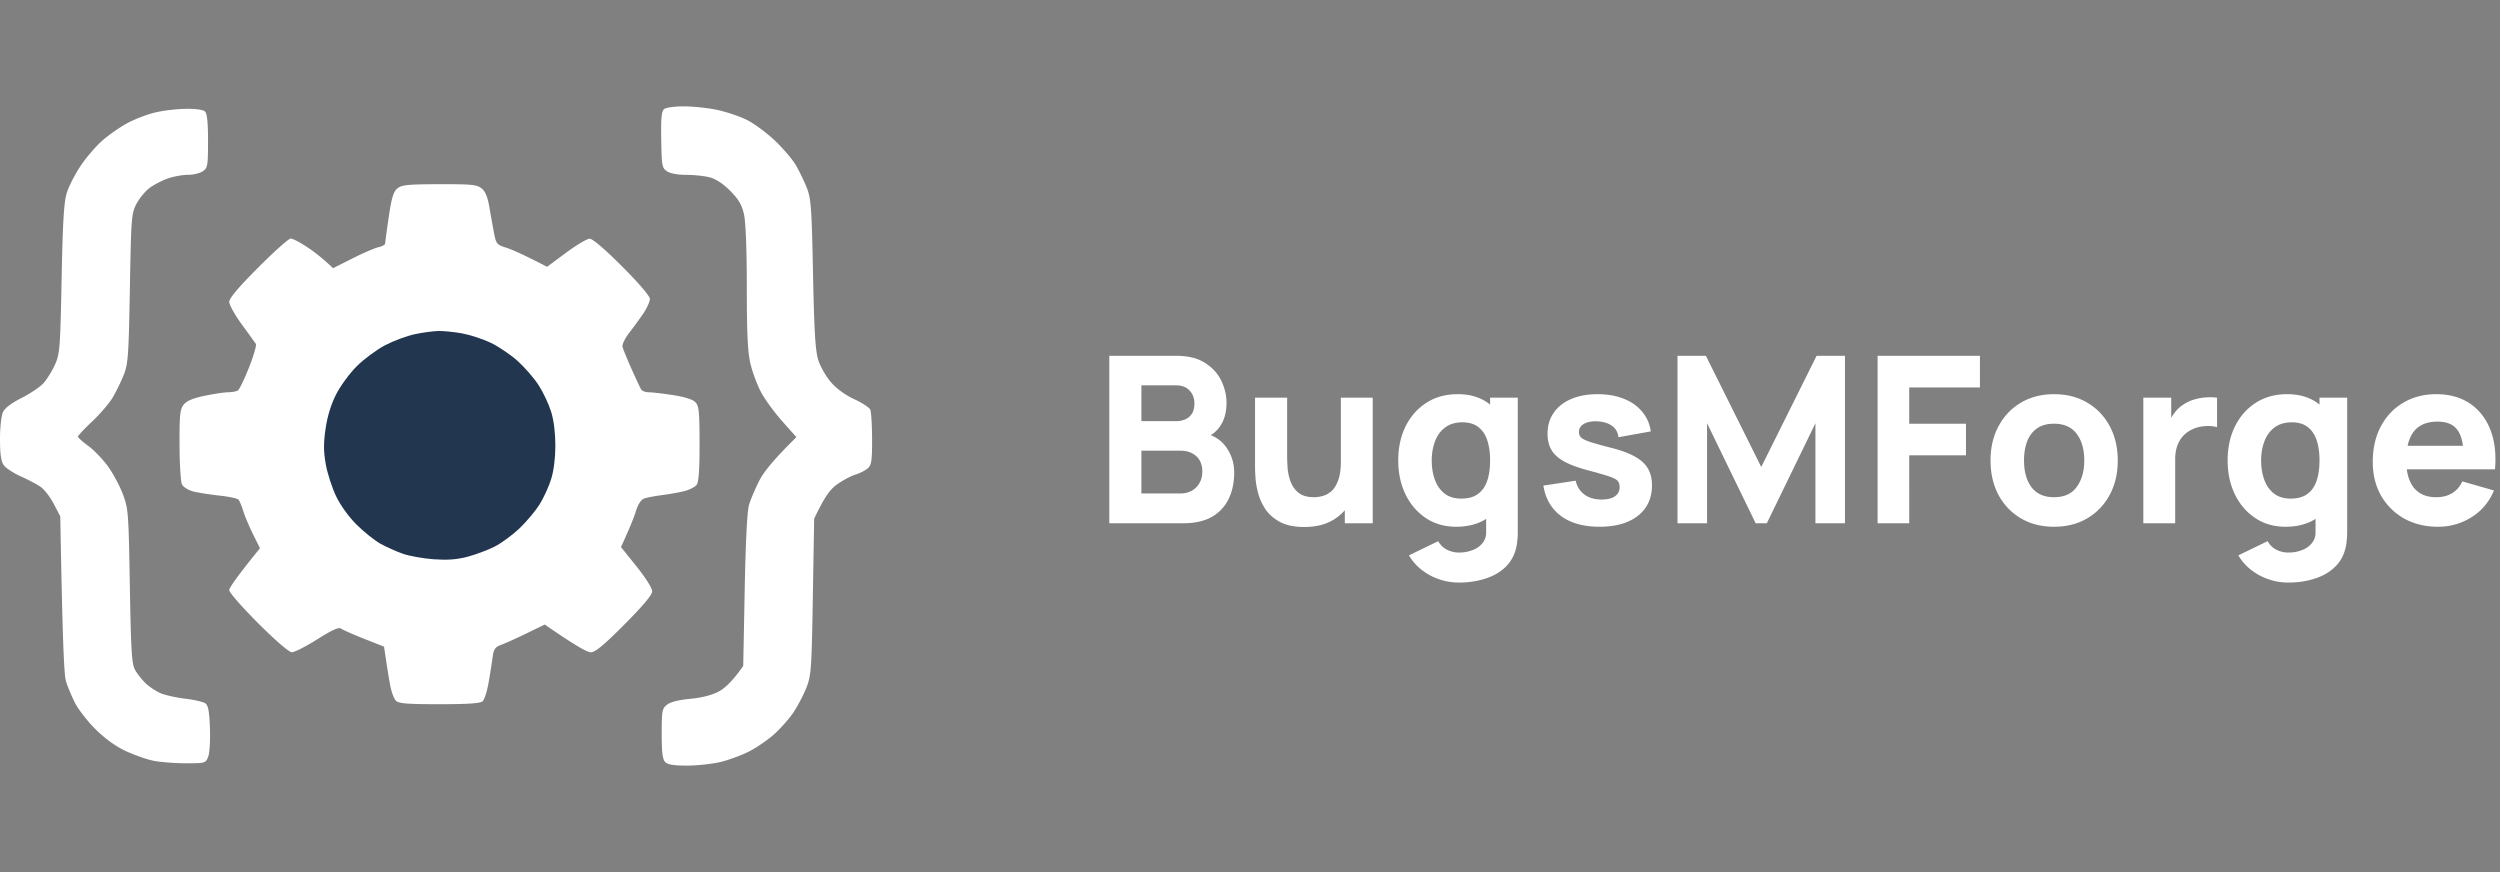 <svg xmlns="http://www.w3.org/2000/svg" width="430" height="150" fill="none"><rect width="100%" height="100%" fill="#808080" stroke="none"/><g clip-path="url(#a)"><path fill="#fff" d="M113.731 24.059c-.061-3.687.049-4.91.488-5.284.329-.28 1.784-.484 3.434-.48 1.577.004 4.146.277 5.711.61 1.565.333 3.853 1.101 5.081 1.711 1.227.606 3.402 2.207 4.824 3.553 1.423 1.35 3.065 3.272 3.642 4.28a35.656 35.656 0 0 1 1.862 3.861c.723 1.817.837 3.39 1.069 14.836.207 10.112.402 13.23.918 14.835.362 1.118 1.35 2.83 2.199 3.8.947 1.086 2.48 2.2 3.98 2.883 1.341.617 2.576 1.422 2.743 1.792.167.37.309 2.638.317 5.04.012 3.687-.097 4.471-.711 5.028-.399.366-1.362.862-2.146 1.106-.785.243-2.199 1-3.15 1.678-1.175.837-2.085 1.98-3.959 5.906l-.224 13.413c-.211 12.491-.288 13.568-1.109 15.649-.484 1.227-1.48 3.134-2.212 4.235-.735 1.098-2.251 2.813-3.369 3.809-1.118.991-3.085 2.333-4.369 2.979-1.285.642-3.48 1.443-4.878 1.776-1.398.329-3.959.606-5.69.61-2.264.004-3.321-.167-3.76-.606-.463-.463-.61-1.626-.61-4.877 0-3.939.069-4.325.915-4.992.589-.467 2.004-.825 3.963-1.008 1.943-.178 3.711-.626 4.877-1.231 1.033-.533 2.362-1.707 4.268-4.422l.252-13.072c.167-8.589.427-13.633.76-14.702.276-.894 1.057-2.723 1.732-4.064.719-1.427 2.304-3.492 6.401-7.52l-2.438-2.743c-1.342-1.508-2.98-3.748-3.634-4.98-.659-1.231-1.48-3.426-1.825-4.877-.48-2.02-.626-5.101-.634-13.108 0-6.495-.183-11.275-.48-12.6-.37-1.647-.902-2.565-2.337-4.024-1.175-1.191-2.463-2.053-3.487-2.333-.895-.248-2.724-.448-4.065-.448-1.5 0-2.792-.235-3.353-.61-.854-.572-.919-.934-.996-5.41Zm-91.778-2.906c1.231-.659 3.333-1.468 4.674-1.793 1.341-.329 3.72-.618 5.284-.638 1.805-.028 3.032.146 3.361.472.354.357.513 1.93.509 5.088-.009 4.285-.066 4.61-.923 5.187-.504.337-1.646.605-2.54.601-.895-.008-2.451.277-3.455.626-1.004.354-2.423 1.09-3.15 1.638-.728.545-1.732 1.768-2.236 2.72-.87 1.654-.919 2.272-1.138 14.53-.203 11.491-.309 13.011-1.032 14.836a35.274 35.274 0 0 1-1.866 3.861c-.585 1.004-2.179 2.882-3.544 4.167-1.362 1.284-2.484 2.475-2.492 2.642-.004.166.772.87 1.727 1.564.956.692 2.468 2.244 3.362 3.455.89 1.208 2.069 3.386 2.617 4.837.964 2.553 1.004 3.097 1.224 15.852.195 11.263.325 13.389.902 14.429.37.671 1.195 1.712 1.83 2.317.633.602 1.796 1.366 2.576 1.699.78.329 2.69.752 4.24.935 1.548.183 3.1.549 3.454.809.48.358.671 1.406.773 4.268.073 2.101-.061 4.292-.305 4.91-.431 1.097-.504 1.117-3.894 1.117-1.898 0-4.414-.203-5.589-.451-1.174-.244-3.32-1.008-4.776-1.691-1.686-.796-3.536-2.138-5.121-3.719-1.366-1.357-2.943-3.385-3.512-4.503-.565-1.118-1.26-2.764-1.544-3.658-.346-1.094-.594-6.004-1.004-28.452L9.25 86.674c-.614-1.175-1.622-2.484-2.236-2.915-.613-.43-2.17-1.252-3.454-1.829-1.284-.577-2.613-1.459-2.95-1.963-.431-.642-.61-1.971-.61-4.47.004-2 .228-4.025.512-4.626.321-.675 1.48-1.557 3.15-2.398 1.455-.732 3.134-1.854 3.74-2.488.601-.638 1.512-2.073 2.02-3.19.874-1.931.934-2.68 1.178-14.836.2-10.036.395-13.243.903-14.836.357-1.118 1.434-3.207 2.398-4.646.963-1.439 2.666-3.402 3.784-4.37 1.118-.967 3.04-2.296 4.268-2.954Z"/><path fill="#fff" d="M66.87 37.29c.484-3.269.801-4.322 1.476-4.878.731-.61 1.772-.716 7.206-.728 5.512-.016 6.475.077 7.272.711.642.508 1.04 1.455 1.337 3.167.228 1.341.593 3.353.805 4.47.37 1.927.48 2.061 2.118 2.578.95.3 2.922 1.162 7.015 3.28l3.252-2.41c1.788-1.326 3.617-2.415 4.064-2.423.504-.008 2.618 1.792 5.585 4.764 2.894 2.898 4.776 5.1 4.78 5.593.004.447-.488 1.544-1.085 2.438a70.411 70.411 0 0 1-2.439 3.354c-.744.95-1.276 2.048-1.187 2.438.094.39.785 2.081 1.532 3.76.752 1.675 1.5 3.276 1.663 3.556.162.281.752.509 1.313.509.557 0 2.434.22 4.166.483 2.004.31 3.41.752 3.861 1.22.614.638.712 1.597.72 7.137.004 4.548-.143 6.6-.508 7.085-.285.373-1.248.861-2.142 1.085-.895.22-2.634.532-3.862.687-1.227.158-2.601.422-3.048.59-.496.182-1.024.999-1.358 2.08-.297.984-1.004 2.788-2.597 6.256l2.691 3.353c1.56 1.947 2.682 3.735 2.674 4.268-.008.613-1.573 2.479-4.776 5.698-3.54 3.553-5.024 4.784-5.78 4.784-.581 0-2.5-1.024-7.925-4.78l-3.049 1.488c-1.679.817-3.642 1.707-4.37 1.975-1.137.419-1.353.724-1.552 2.215-.13.952-.439 2.919-.695 4.37-.252 1.451-.711 2.869-1.016 3.15-.398.366-2.496.508-7.434.508-5.577 0-6.995-.114-7.491-.61-.334-.333-.785-1.569-.996-2.743-.212-1.175-.533-3.126-1.037-6.544l-3.454-1.366c-1.903-.752-3.683-1.54-3.963-1.756-.358-.276-1.57.277-4.065 1.854-1.955 1.235-3.922 2.239-4.37 2.231-.487-.008-2.808-2.008-5.795-4.987-2.74-2.74-4.98-5.3-4.98-5.691.005-.39 1.191-2.174 5.288-7.214l-1.162-2.337c-.642-1.285-1.398-3.07-1.679-3.963-.284-.895-.658-1.809-.829-2.033-.17-.223-1.658-.548-3.3-.723-1.642-.175-3.675-.496-4.512-.711-.837-.216-1.707-.76-1.93-1.208-.224-.447-.415-3.511-.423-6.808-.017-5.166.08-6.121.71-6.914.513-.646 1.578-1.101 3.574-1.52 1.565-.325 3.394-.601 4.064-.61.67-.008 1.431-.146 1.687-.312.256-.163 1.118-1.943 1.914-3.955.801-2.012 1.33-3.841 1.175-4.065a384.026 384.026 0 0 0-2.426-3.353c-1.18-1.622-2.146-3.357-2.146-3.861.004-.626 1.572-2.488 4.97-5.894 2.732-2.74 5.244-4.987 5.585-4.995.342-.009 1.626.654 2.858 1.475 1.231.821 2.73 1.971 4.438 3.621l3.37-1.694c1.853-.935 3.873-1.801 4.487-1.931.614-.13 1.118-.419 1.118-.642 0-.224.276-2.28.613-4.573Z"/><path fill="#223650" d="M66.257 59.372c1.45-.756 3.74-1.606 5.08-1.89 1.342-.285 3.17-.532 4.065-.553.894-.016 2.723.167 4.064.41 1.342.245 3.537.956 4.878 1.586 1.341.63 3.443 2.048 4.674 3.15 1.232 1.105 2.87 3 3.646 4.21.776 1.208 1.736 3.252 2.134 4.537.455 1.467.724 3.626.724 5.792s-.269 4.325-.724 5.792c-.398 1.284-1.3 3.252-2 4.37-.703 1.117-2.251 2.962-3.442 4.1-1.191 1.139-3.126 2.557-4.3 3.15-1.175.594-3.277 1.378-4.675 1.744-1.829.476-3.45.594-5.792.423-1.788-.13-4.166-.553-5.284-.943-1.118-.386-2.857-1.167-3.861-1.728-1.004-.56-2.85-2.032-4.097-3.272-1.37-1.365-2.768-3.3-3.537-4.897-.695-1.451-1.495-3.923-1.776-5.487-.39-2.204-.402-3.577-.04-6.097.309-2.142.918-4.15 1.796-5.894.74-1.471 2.325-3.638 3.577-4.89 1.236-1.231 3.439-2.861 4.89-3.613Z"/><path fill="#fff" d="M190.8 90V61.2h11.52c2.053 0 3.713.413 4.98 1.24 1.267.813 2.193 1.84 2.78 3.08.587 1.24.88 2.493.88 3.76 0 1.613-.367 2.953-1.1 4.02-.72 1.067-1.713 1.78-2.98 2.14v-1c1.8.373 3.147 1.207 4.04 2.5.907 1.293 1.36 2.74 1.36 4.34 0 1.72-.32 3.233-.96 4.54-.627 1.307-1.587 2.333-2.88 3.08-1.293.733-2.92 1.1-4.88 1.1H190.8Zm5.52-5.12H203c.733 0 1.387-.153 1.96-.46a3.45 3.45 0 0 0 1.34-1.32c.333-.573.5-1.247.5-2.02 0-.68-.14-1.287-.42-1.82-.28-.533-.707-.953-1.28-1.26-.56-.32-1.26-.48-2.1-.48h-6.68v7.36Zm0-12.44h5.92c.613 0 1.16-.107 1.64-.32.48-.213.86-.54 1.14-.98.28-.453.42-1.033.42-1.74 0-.88-.273-1.62-.82-2.22-.547-.6-1.34-.9-2.38-.9h-5.92v6.16Zm27.989 18.2c-1.694 0-3.074-.287-4.14-.86-1.067-.573-1.9-1.3-2.5-2.18a9.21 9.21 0 0 1-1.26-2.74c-.254-.96-.407-1.833-.46-2.62-.054-.787-.08-1.36-.08-1.72V68.4h5.52v10.2c0 .493.026 1.127.08 1.9.053.76.22 1.527.5 2.3.28.773.733 1.42 1.36 1.94.64.52 1.54.78 2.7.78.466 0 .966-.073 1.5-.22.533-.147 1.033-.427 1.5-.84.466-.427.846-1.047 1.14-1.86.306-.827.46-1.907.46-3.24l3.12 1.48c0 1.707-.347 3.307-1.04 4.8a8.591 8.591 0 0 1-3.14 3.62c-1.387.92-3.14 1.38-5.26 1.38Zm7-.64v-7.16h-.68V68.4h5.48V90h-4.8Zm19.629 10.2c-1.226 0-2.393-.2-3.5-.6a9.978 9.978 0 0 1-2.98-1.64 8.82 8.82 0 0 1-2.12-2.44l5.04-2.44c.347.64.84 1.127 1.48 1.46a4.6 4.6 0 0 0 2.12.5c.814 0 1.58-.14 2.3-.42.72-.267 1.294-.673 1.72-1.22.44-.533.647-1.2.62-2v-6.28h.68V68.4h4.76v23.08c0 .533-.026 1.033-.08 1.5-.04.48-.12.953-.24 1.42-.346 1.32-.993 2.407-1.94 3.26-.933.853-2.08 1.487-3.44 1.9-1.36.427-2.833.64-4.42.64Zm-.48-9.6c-1.986 0-3.726-.5-5.22-1.5-1.493-1-2.66-2.36-3.5-4.08-.826-1.72-1.24-3.66-1.24-5.82 0-2.2.42-4.153 1.26-5.86.854-1.72 2.047-3.073 3.58-4.06 1.534-.987 3.334-1.48 5.4-1.48 2.054 0 3.78.5 5.18 1.5s2.46 2.36 3.18 4.08c.72 1.72 1.08 3.66 1.08 5.82s-.366 4.1-1.1 5.82c-.72 1.72-1.8 3.08-3.24 4.08-1.44 1-3.233 1.5-5.38 1.5Zm.88-4.84c1.214 0 2.18-.273 2.9-.82.734-.547 1.26-1.313 1.58-2.3.32-.987.48-2.133.48-3.44s-.16-2.453-.48-3.44c-.32-.987-.833-1.753-1.54-2.3-.693-.547-1.606-.82-2.74-.82-1.213 0-2.213.3-3 .9-.773.587-1.346 1.38-1.72 2.38-.373.987-.56 2.08-.56 3.28 0 1.213.18 2.32.54 3.32.36.987.914 1.773 1.66 2.36.747.587 1.707.88 2.88.88Zm23.761 4.84c-2.72 0-4.92-.613-6.6-1.84-1.666-1.24-2.68-2.987-3.04-5.24l5.56-.84c.227 1.013.727 1.807 1.5 2.38.787.573 1.78.86 2.98.86.987 0 1.747-.187 2.28-.56.534-.387.8-.92.8-1.6 0-.427-.106-.767-.32-1.02-.213-.267-.693-.527-1.44-.78-.733-.253-1.88-.587-3.44-1-1.76-.453-3.166-.96-4.22-1.52-1.053-.56-1.813-1.227-2.28-2-.466-.787-.7-1.733-.7-2.84 0-1.387.354-2.587 1.06-3.6.707-1.027 1.7-1.813 2.98-2.36 1.294-.56 2.814-.84 4.56-.84 1.694 0 3.194.26 4.5.78 1.307.52 2.36 1.26 3.16 2.22.814.96 1.314 2.093 1.5 3.4l-5.56 1c-.093-.8-.44-1.433-1.04-1.9-.6-.467-1.413-.74-2.44-.82-1-.067-1.806.067-2.42.4-.6.333-.9.813-.9 1.44 0 .373.127.687.38.94.267.253.807.513 1.62.78.827.267 2.08.613 3.76 1.04 1.64.427 2.954.927 3.94 1.5 1 .56 1.727 1.24 2.18 2.04.454.787.68 1.74.68 2.86 0 2.213-.8 3.953-2.4 5.22-1.6 1.267-3.813 1.9-6.64 1.9Zm13.435-.6V61.2h4.88l9.52 19.12 9.52-19.12h4.88V90h-5.08V72.8l-8.36 17.2h-1.92l-8.36-17.2V90h-5.08Zm34.414 0V61.2h17.6v5.44h-12.16v6.24h9.76v5.44h-9.76V90h-5.44Zm30.345.6c-2.173 0-4.08-.487-5.72-1.46-1.64-.973-2.92-2.313-3.84-4.02-.906-1.72-1.36-3.693-1.36-5.92 0-2.253.467-4.233 1.4-5.94.934-1.72 2.22-3.06 3.86-4.02 1.64-.96 3.527-1.44 5.66-1.44 2.174 0 4.08.487 5.72 1.46 1.654.973 2.94 2.32 3.86 4.04.92 1.707 1.38 3.673 1.38 5.9 0 2.24-.466 4.22-1.4 5.94a10.174 10.174 0 0 1-3.86 4.02c-1.64.96-3.54 1.44-5.7 1.44Zm0-5.08c1.747 0 3.047-.587 3.9-1.76.867-1.187 1.3-2.707 1.3-4.56 0-1.92-.44-3.453-1.32-4.6-.866-1.147-2.16-1.72-3.88-1.72-1.186 0-2.16.267-2.92.8-.76.533-1.326 1.273-1.7 2.22-.36.947-.54 2.047-.54 3.3 0 1.933.434 3.473 1.3 4.62.88 1.133 2.167 1.7 3.86 1.7ZM368.652 90V68.4h4.8v5.28l-.52-.68a7.956 7.956 0 0 1 1.12-2.04 5.88 5.88 0 0 1 1.72-1.52 6.692 6.692 0 0 1 1.7-.74 8.218 8.218 0 0 1 1.9-.34 9.639 9.639 0 0 1 1.96.04v5.08c-.6-.187-1.3-.247-2.1-.18-.787.053-1.5.233-2.14.54-.64.293-1.18.687-1.62 1.18a4.782 4.782 0 0 0-1 1.72c-.227.653-.34 1.393-.34 2.22V90h-5.48Zm24.943 10.2c-1.227 0-2.394-.2-3.5-.6a9.966 9.966 0 0 1-2.98-1.64 8.787 8.787 0 0 1-2.12-2.44l5.04-2.44a3.47 3.47 0 0 0 1.48 1.46 4.6 4.6 0 0 0 2.12.5c.813 0 1.58-.14 2.3-.42.72-.267 1.293-.673 1.72-1.22.44-.533.646-1.2.62-2v-6.28h.68V68.4h4.76v23.08c0 .533-.027 1.033-.08 1.5-.04.48-.12.953-.24 1.42-.347 1.32-.994 2.407-1.94 3.26-.934.853-2.08 1.487-3.44 1.9-1.36.427-2.834.64-4.42.64Zm-.48-9.6c-1.987 0-3.727-.5-5.22-1.5-1.494-1-2.66-2.36-3.5-4.08-.827-1.72-1.24-3.66-1.24-5.82 0-2.2.42-4.153 1.26-5.86.853-1.72 2.046-3.073 3.58-4.06 1.533-.987 3.333-1.48 5.4-1.48 2.053 0 3.78.5 5.18 1.5s2.46 2.36 3.18 4.08c.72 1.72 1.08 3.66 1.08 5.82s-.367 4.1-1.1 5.82c-.72 1.72-1.8 3.08-3.24 4.08-1.44 1-3.234 1.5-5.38 1.5Zm.88-4.84c1.213 0 2.18-.273 2.9-.82.733-.547 1.26-1.313 1.58-2.3.32-.987.48-2.133.48-3.44s-.16-2.453-.48-3.44c-.32-.987-.834-1.753-1.54-2.3-.694-.547-1.607-.82-2.74-.82-1.214 0-2.214.3-3 .9-.774.587-1.347 1.38-1.72 2.38-.374.987-.56 2.08-.56 3.28 0 1.213.18 2.32.54 3.32.36.987.913 1.773 1.66 2.36.746.587 1.706.88 2.88.88Zm25.361 4.84c-2.214 0-4.167-.473-5.86-1.42a10.5 10.5 0 0 1-3.96-3.94c-.947-1.68-1.42-3.6-1.42-5.76 0-2.36.466-4.413 1.4-6.16.933-1.747 2.22-3.1 3.86-4.06 1.64-.973 3.526-1.46 5.66-1.46 2.266 0 4.193.533 5.78 1.6 1.586 1.067 2.76 2.567 3.52 4.5.76 1.933 1.026 4.207.8 6.82h-5.38v-2c0-2.2-.354-3.78-1.06-4.74-.694-.973-1.834-1.46-3.42-1.46-1.854 0-3.22.567-4.1 1.7-.867 1.12-1.3 2.78-1.3 4.98 0 2.013.433 3.573 1.3 4.68.88 1.093 2.166 1.64 3.86 1.64 1.066 0 1.98-.233 2.74-.7.76-.467 1.34-1.14 1.74-2.02l5.44 1.56c-.814 1.973-2.1 3.507-3.86 4.6a10.61 10.61 0 0 1-5.74 1.64Zm-7.16-9.88v-4.04h14.32v4.04h-14.32Z"/></g><defs><clipPath id="a"><path fill="#fff" d="M0 0h430v150H0z"/></clipPath></defs></svg>